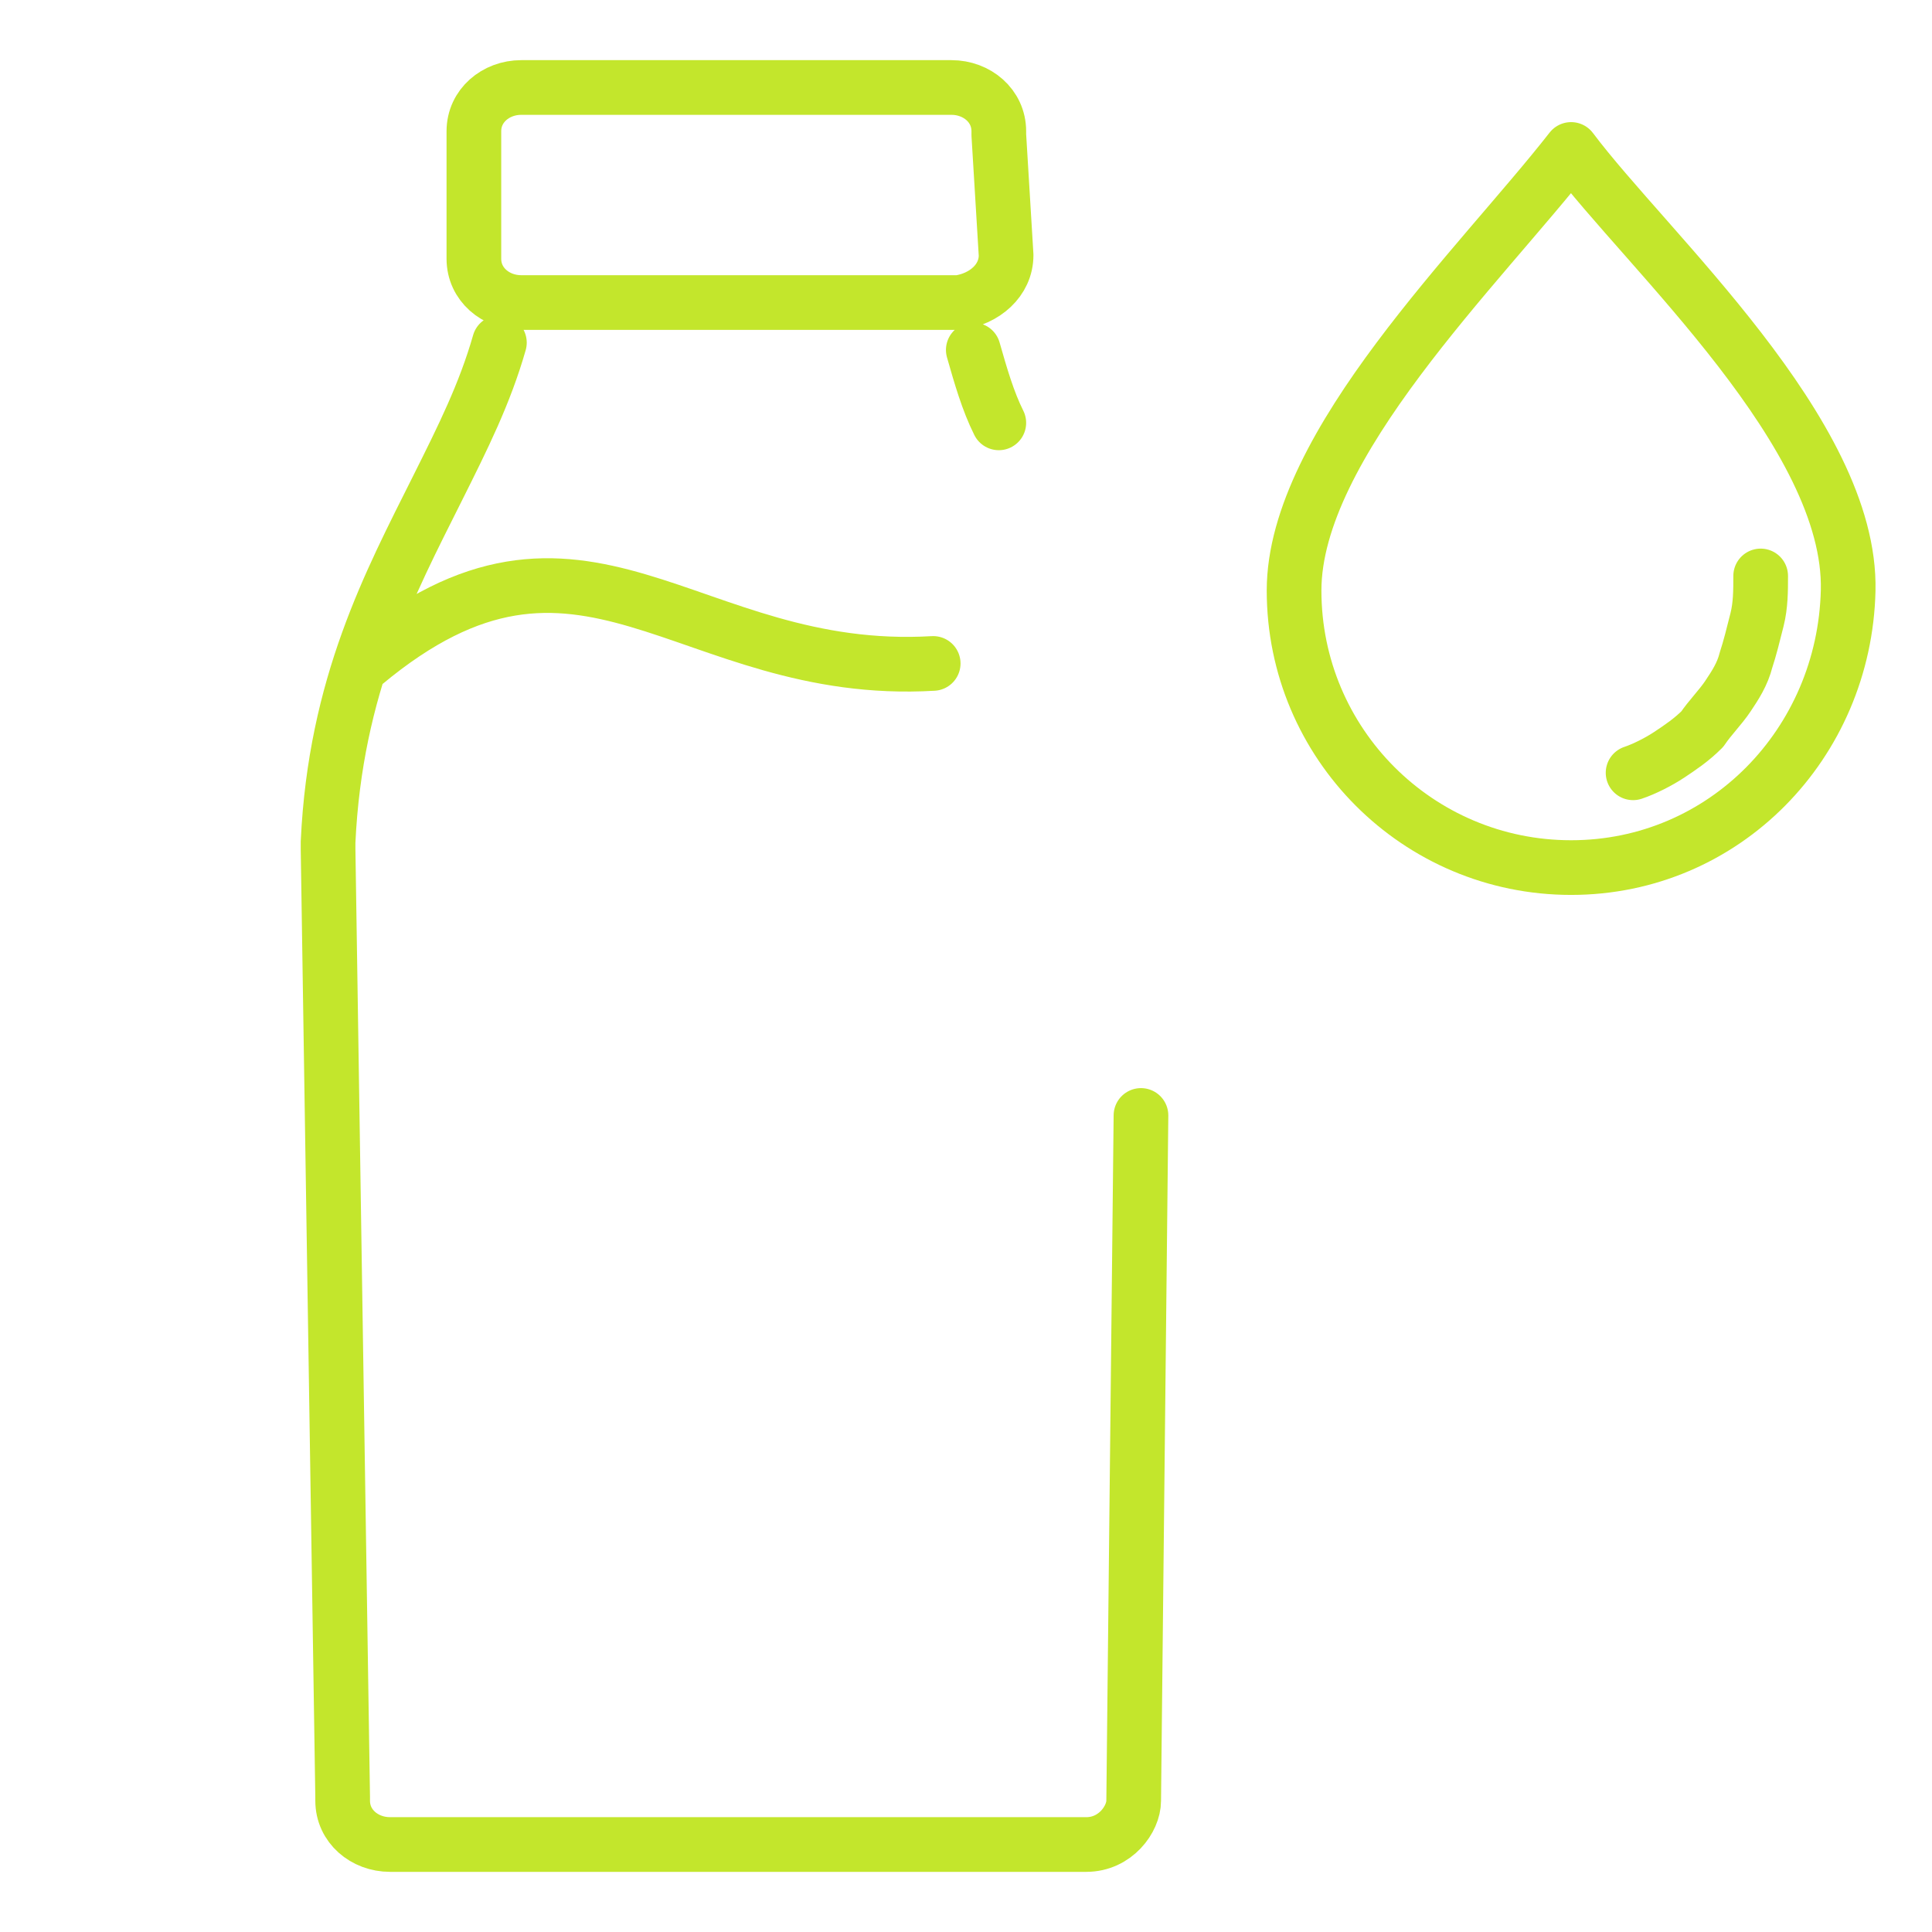 <?xml version="1.0" encoding="utf-8"?>
<!-- Generator: Adobe Illustrator 23.0.1, SVG Export Plug-In . SVG Version: 6.00 Build 0)  -->
<svg version="1.1" id="Layer_1" xmlns="http://www.w3.org/2000/svg" xmlns:xlink="http://www.w3.org/1999/xlink" x="0px" y="0px"
	 viewBox="0 0 53 53" style="enable-background:new 0 0 53 53;" xml:space="preserve">
<style type="text/css">
	.st0{fill:none;stroke:#C3E62C;stroke-width:1.5;stroke-linecap:round;stroke-linejoin:round;stroke-miterlimit:22.926;}
</style>
<path class="st0" d="M50.7,16.2c-0.1,4.2-3.4,7.6-7.6,7.6s-7.6-3.4-7.6-7.6c0-4,5.1-8.9,7.6-12.1C45.2,6.9,50.8,11.9,50.7,16.2
	L50.7,16.2z M48.3,15.8c0,0.4,0,0.8-0.1,1.2s-0.2,0.8-0.3,1.1c-0.1,0.4-0.3,0.7-0.5,1s-0.5,0.6-0.7,0.9c-0.3,0.3-0.6,0.5-0.9,0.7
	c-0.3,0.2-0.7,0.4-1,0.5"/>
<path class="st0" d="M14.3,2.4L14.3,2.4h11.8c0.7,0,1.3,0.5,1.3,1.2v0.1L27.6,7l0,0c0,0.7-0.6,1.2-1.3,1.3l0,0h-12
	c-0.7,0-1.3-0.5-1.3-1.2V7l0-3.4l0,0C13,2.9,13.6,2.4,14.3,2.4L14.3,2.4z M26.7,9.6c0.2,0.7,0.4,1.4,0.7,2 M31.3,30.6l-0.2,18.8
	c0,0.5-0.5,1.2-1.3,1.2l0,0h-0.5H11.2h-0.5c-0.7,0-1.3-0.5-1.3-1.2v-0.1L9,23.3l0,0c0-0.1,0-0.1,0-0.2c0.2-4.3,1.7-7.1,3-9.7
	c0.7-1.4,1.3-2.6,1.7-4 M10,18.2c6-5,8.8,0.4,15.6,0"/>
</svg>
